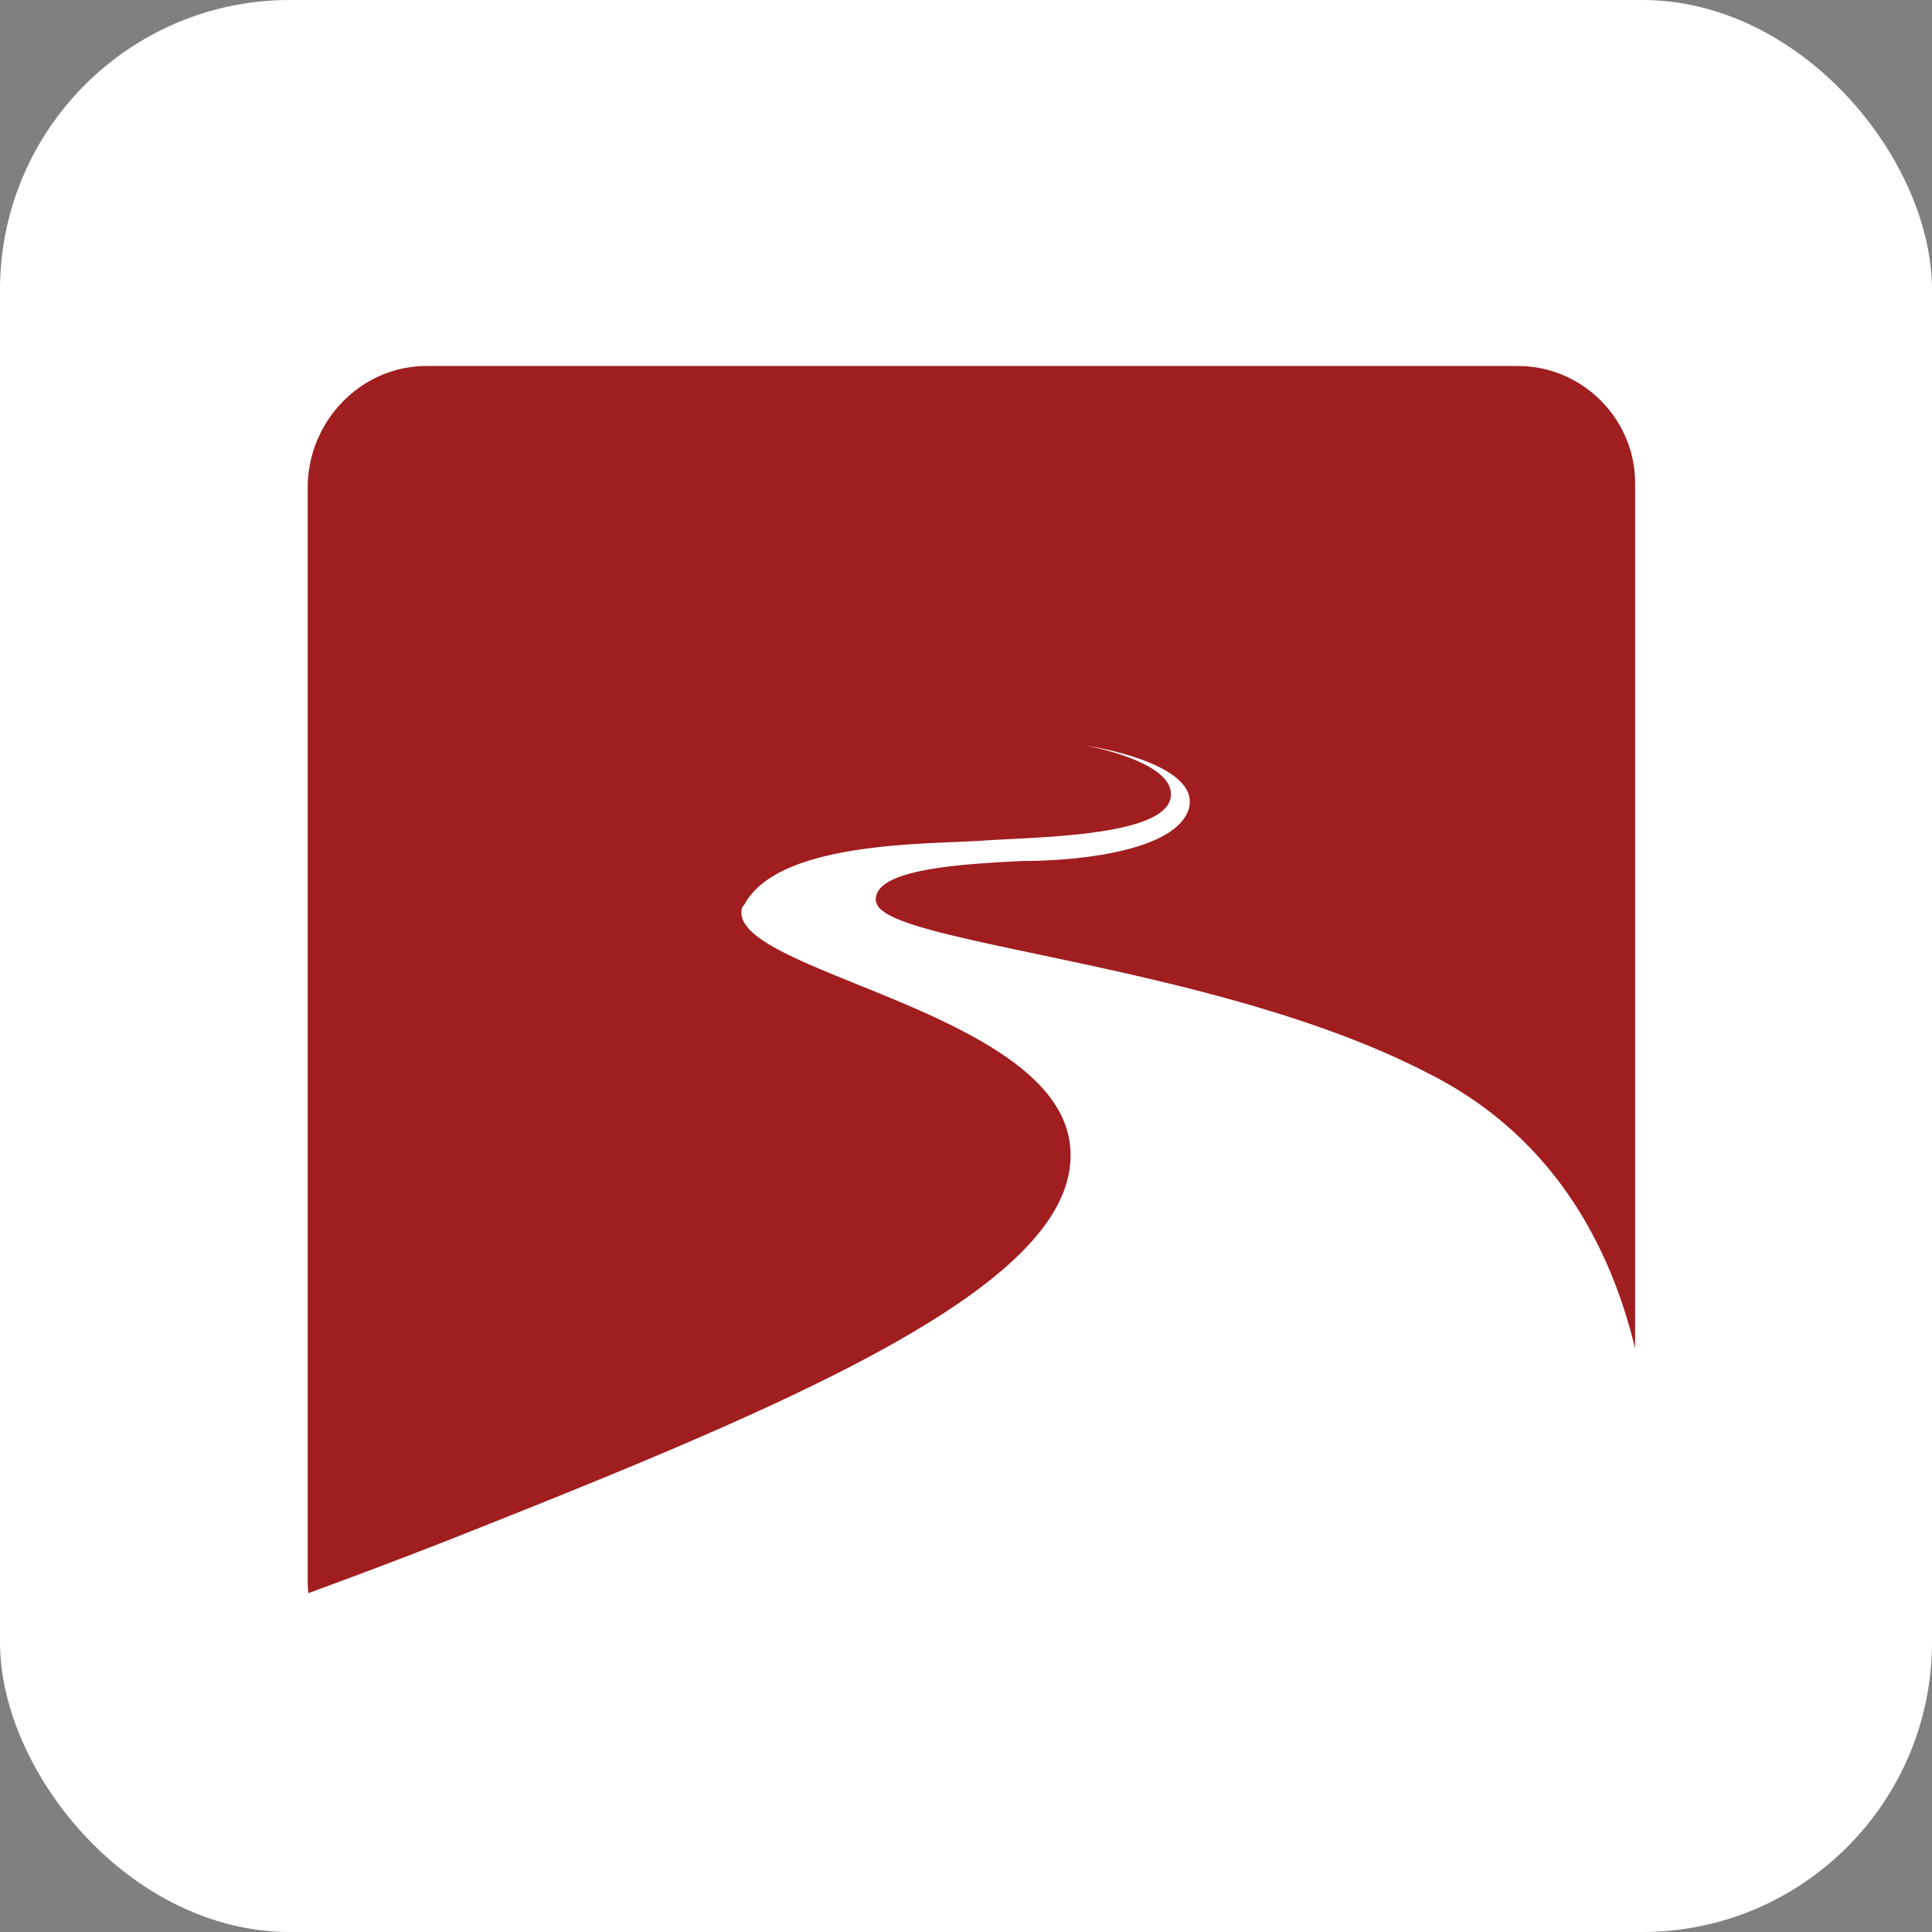 <svg xmlns="http://www.w3.org/2000/svg"
aria-label="Tutanota" role="img"
viewBox="0 0 512 512"><rect x="0" y="0" width="512" height="512" fill="#808080" stroke="none"/><rect
width="512" height="512"
rx="15%"
fill="#fff"/><path d="M113 97c-17 0-31 14.09-31.455 31.451v290.461c0 1.102.063 2.212.17 3.284a1700 1700 0 0037-14c91-36 165-67 165-102 0-1.12-.077-2.25-.236-3.38-4.717-34.512-87.191-45-87-61.028.01-.84.248-1.719.754-2 9-17 49-16 63-17 14-1 48-.996 50-11.336.048-.32.078-.637.078-.956.039-9-23-13-23-13s28 4 28 15c0 .54-.066 1.1-.217 1.67-3.055 11-28 14-44 14-15.615.782-39 2-39 10.186-.01.445.067.908.226 1 3 11 90 16 146 45 32 16 48 44 55 73V128c0-17-14-31-31-31H113z" fill="#a01e20"/></svg>